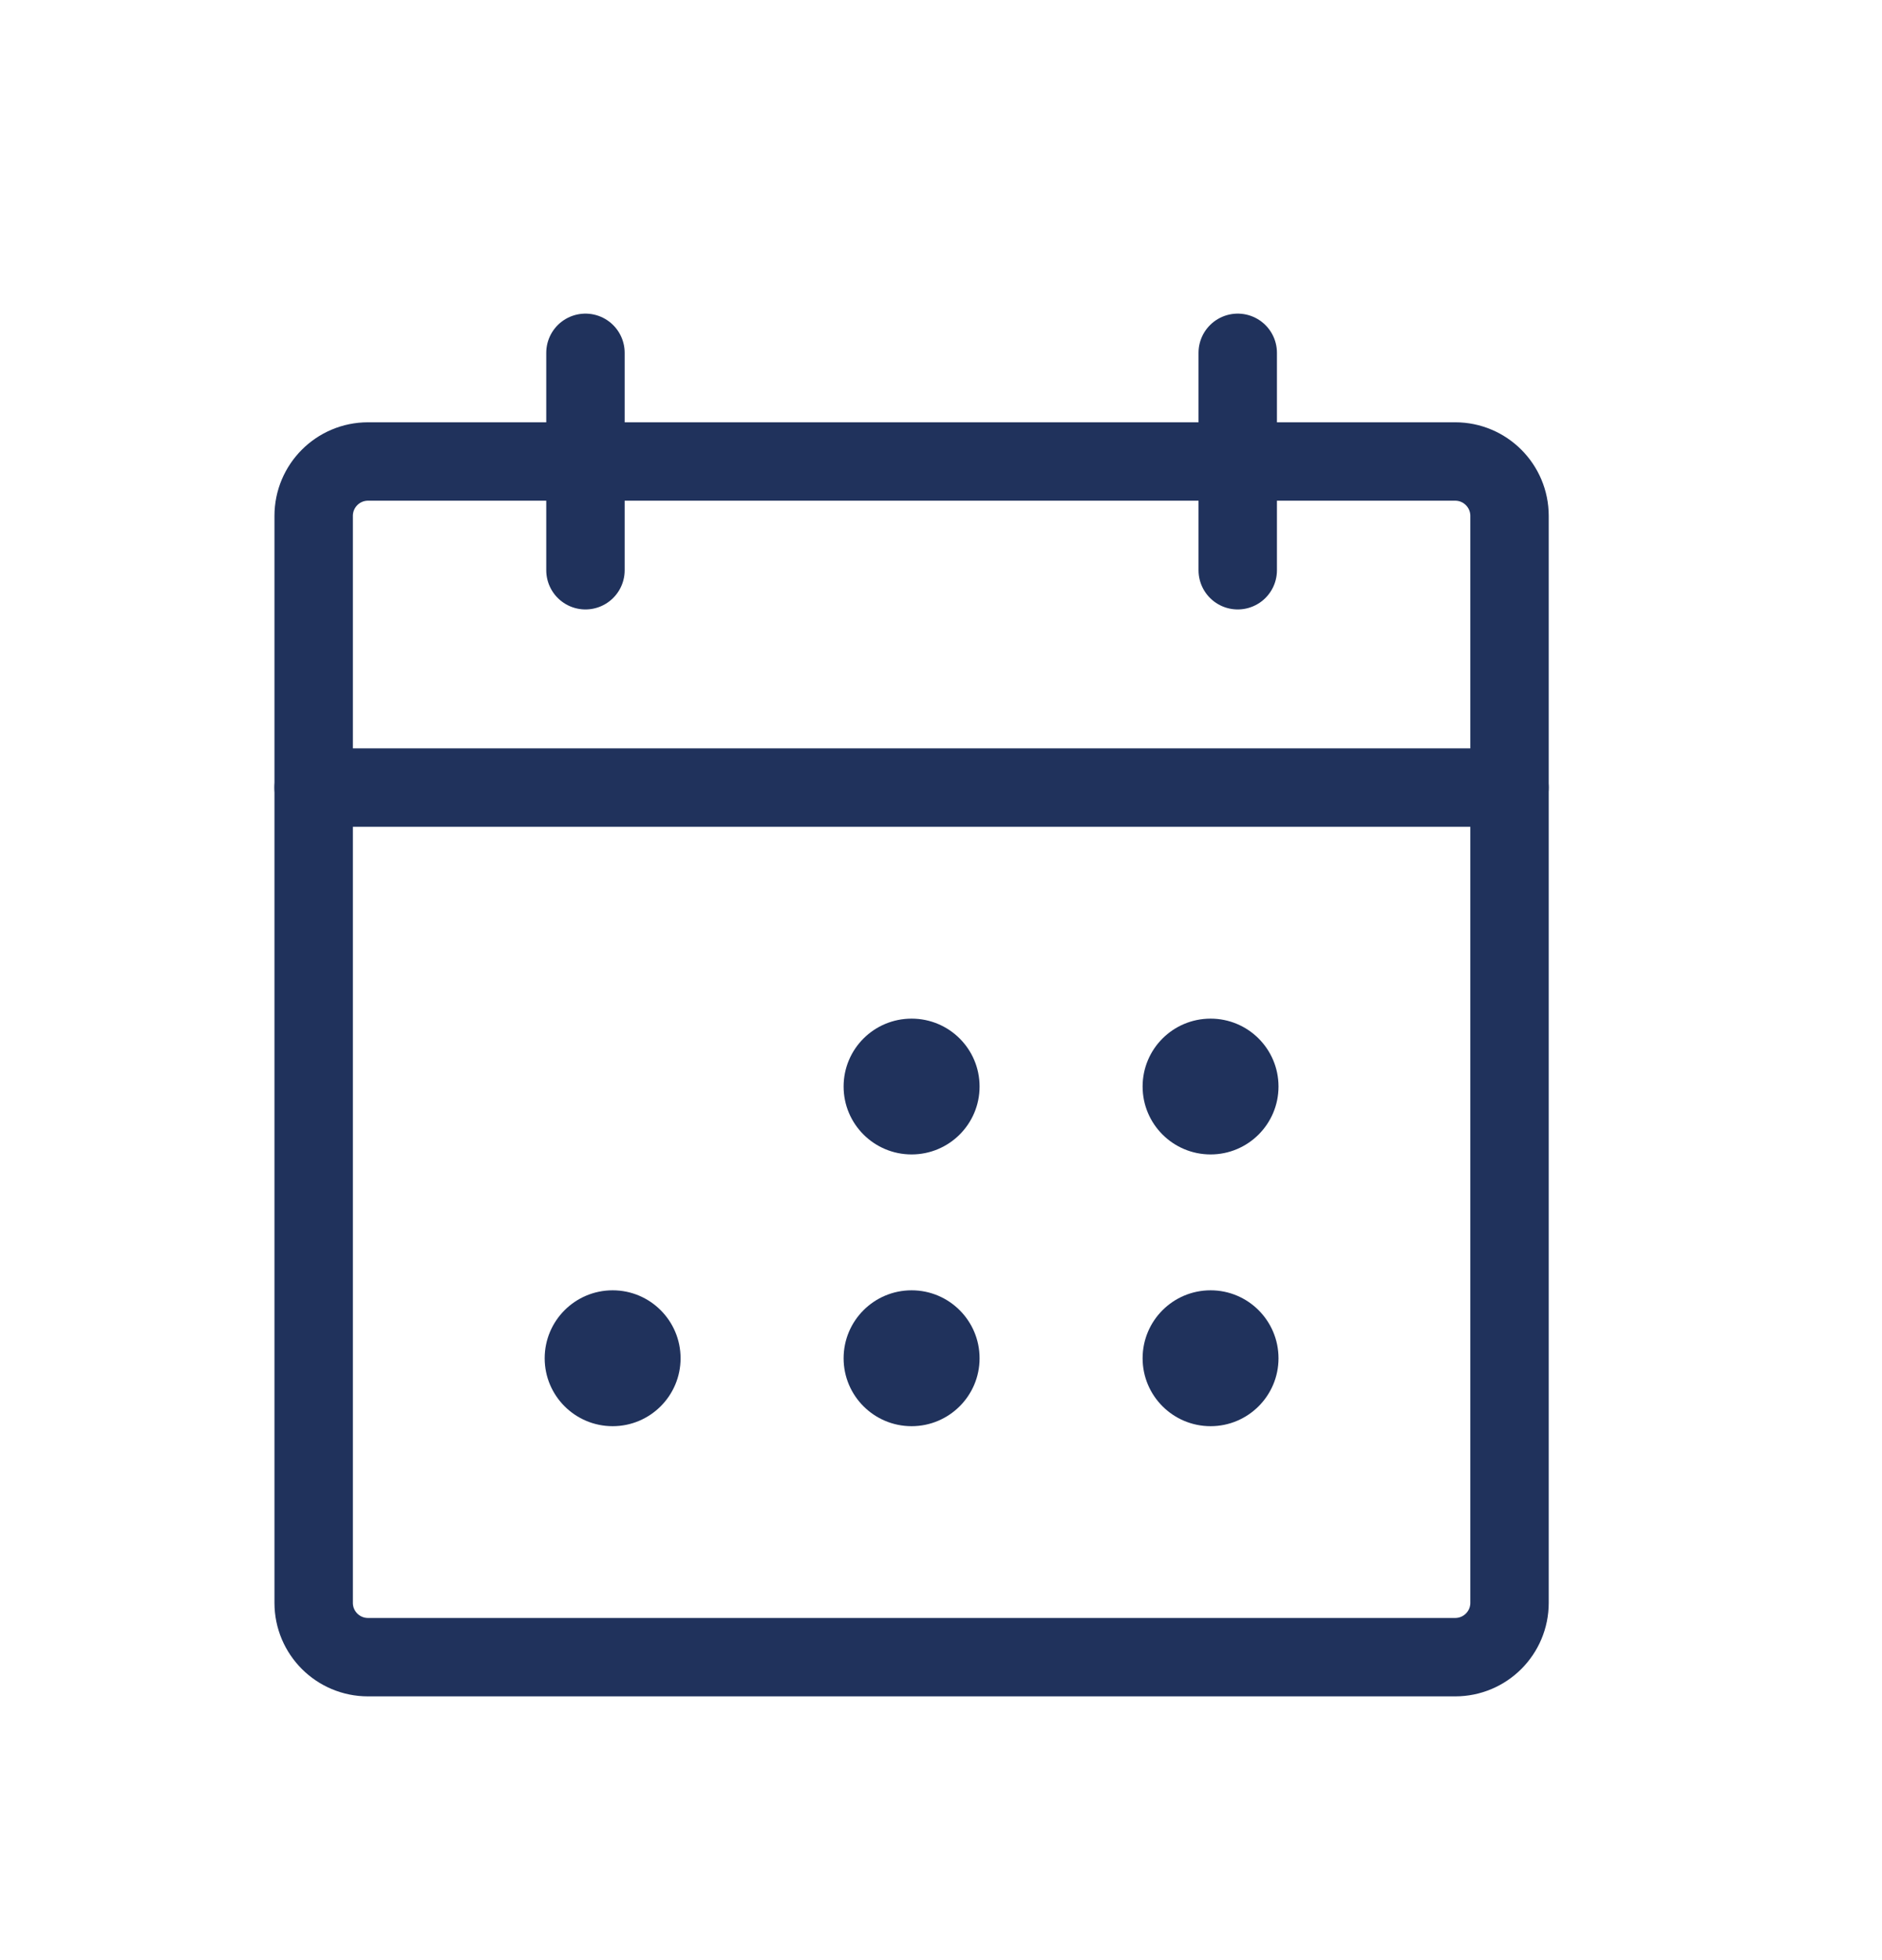 <svg width="24" height="25" viewBox="0 0 24 25" fill="none" xmlns="http://www.w3.org/2000/svg">
<g id="CalendarDots" clip-path="url(#clip0_1033_1901)">
<g id="Group 37346">
<path id="Vector" d="M18.557 5.886H4.693C4.31 5.886 4 6.197 4 6.58V20.443C4 20.826 4.31 21.136 4.693 21.136H18.557C18.94 21.136 19.25 20.826 19.25 20.443V6.58C19.25 6.197 18.94 5.886 18.557 5.886Z" stroke="#20325C" stroke-linecap="round" stroke-linejoin="round"/>
<path id="Vector_2" d="M15.784 4.5V7.273" stroke="#20325C" stroke-linecap="round" stroke-linejoin="round"/>
<path id="Vector_3" d="M7.466 4.5V7.273" stroke="#20325C" stroke-linecap="round" stroke-linejoin="round"/>
<path id="Vector_4" d="M4 10.045H19.25" stroke="#20325C" stroke-linecap="round" stroke-linejoin="round"/>
<path id="Vector_5" d="M11.625 14.724C12.104 14.724 12.492 14.336 12.492 13.858C12.492 13.379 12.104 12.992 11.625 12.992C11.146 12.992 10.758 13.379 10.758 13.858C10.758 14.336 11.146 14.724 11.625 14.724Z" fill="#20325C"/>
<path id="Vector_6" d="M15.438 14.724C15.916 14.724 16.304 14.336 16.304 13.858C16.304 13.379 15.916 12.992 15.438 12.992C14.959 12.992 14.571 13.379 14.571 13.858C14.571 14.336 14.959 14.724 15.438 14.724Z" fill="#20325C"/>
<path id="Vector_7" d="M7.813 18.19C8.291 18.19 8.679 17.802 8.679 17.324C8.679 16.845 8.291 16.457 7.813 16.457C7.334 16.457 6.946 16.845 6.946 17.324C6.946 17.802 7.334 18.19 7.813 18.19Z" fill="#20325C"/>
<path id="Vector_8" d="M11.625 18.19C12.104 18.19 12.492 17.802 12.492 17.324C12.492 16.845 12.104 16.457 11.625 16.457C11.146 16.457 10.758 16.845 10.758 17.324C10.758 17.802 11.146 18.19 11.625 18.19Z" fill="#20325C"/>
<path id="Vector_9" d="M15.438 18.19C15.916 18.19 16.304 17.802 16.304 17.324C16.304 16.845 15.916 16.457 15.438 16.457C14.959 16.457 14.571 16.845 14.571 17.324C14.571 17.802 14.959 18.19 15.438 18.19Z" fill="#20325C"/>
</g>
</g>
<defs>
<clipPath id="clip0_1033_1901">
<rect width="24" height="24" fill="white" transform="translate(0 0.5)"/>
</clipPath>
</defs>
</svg>
